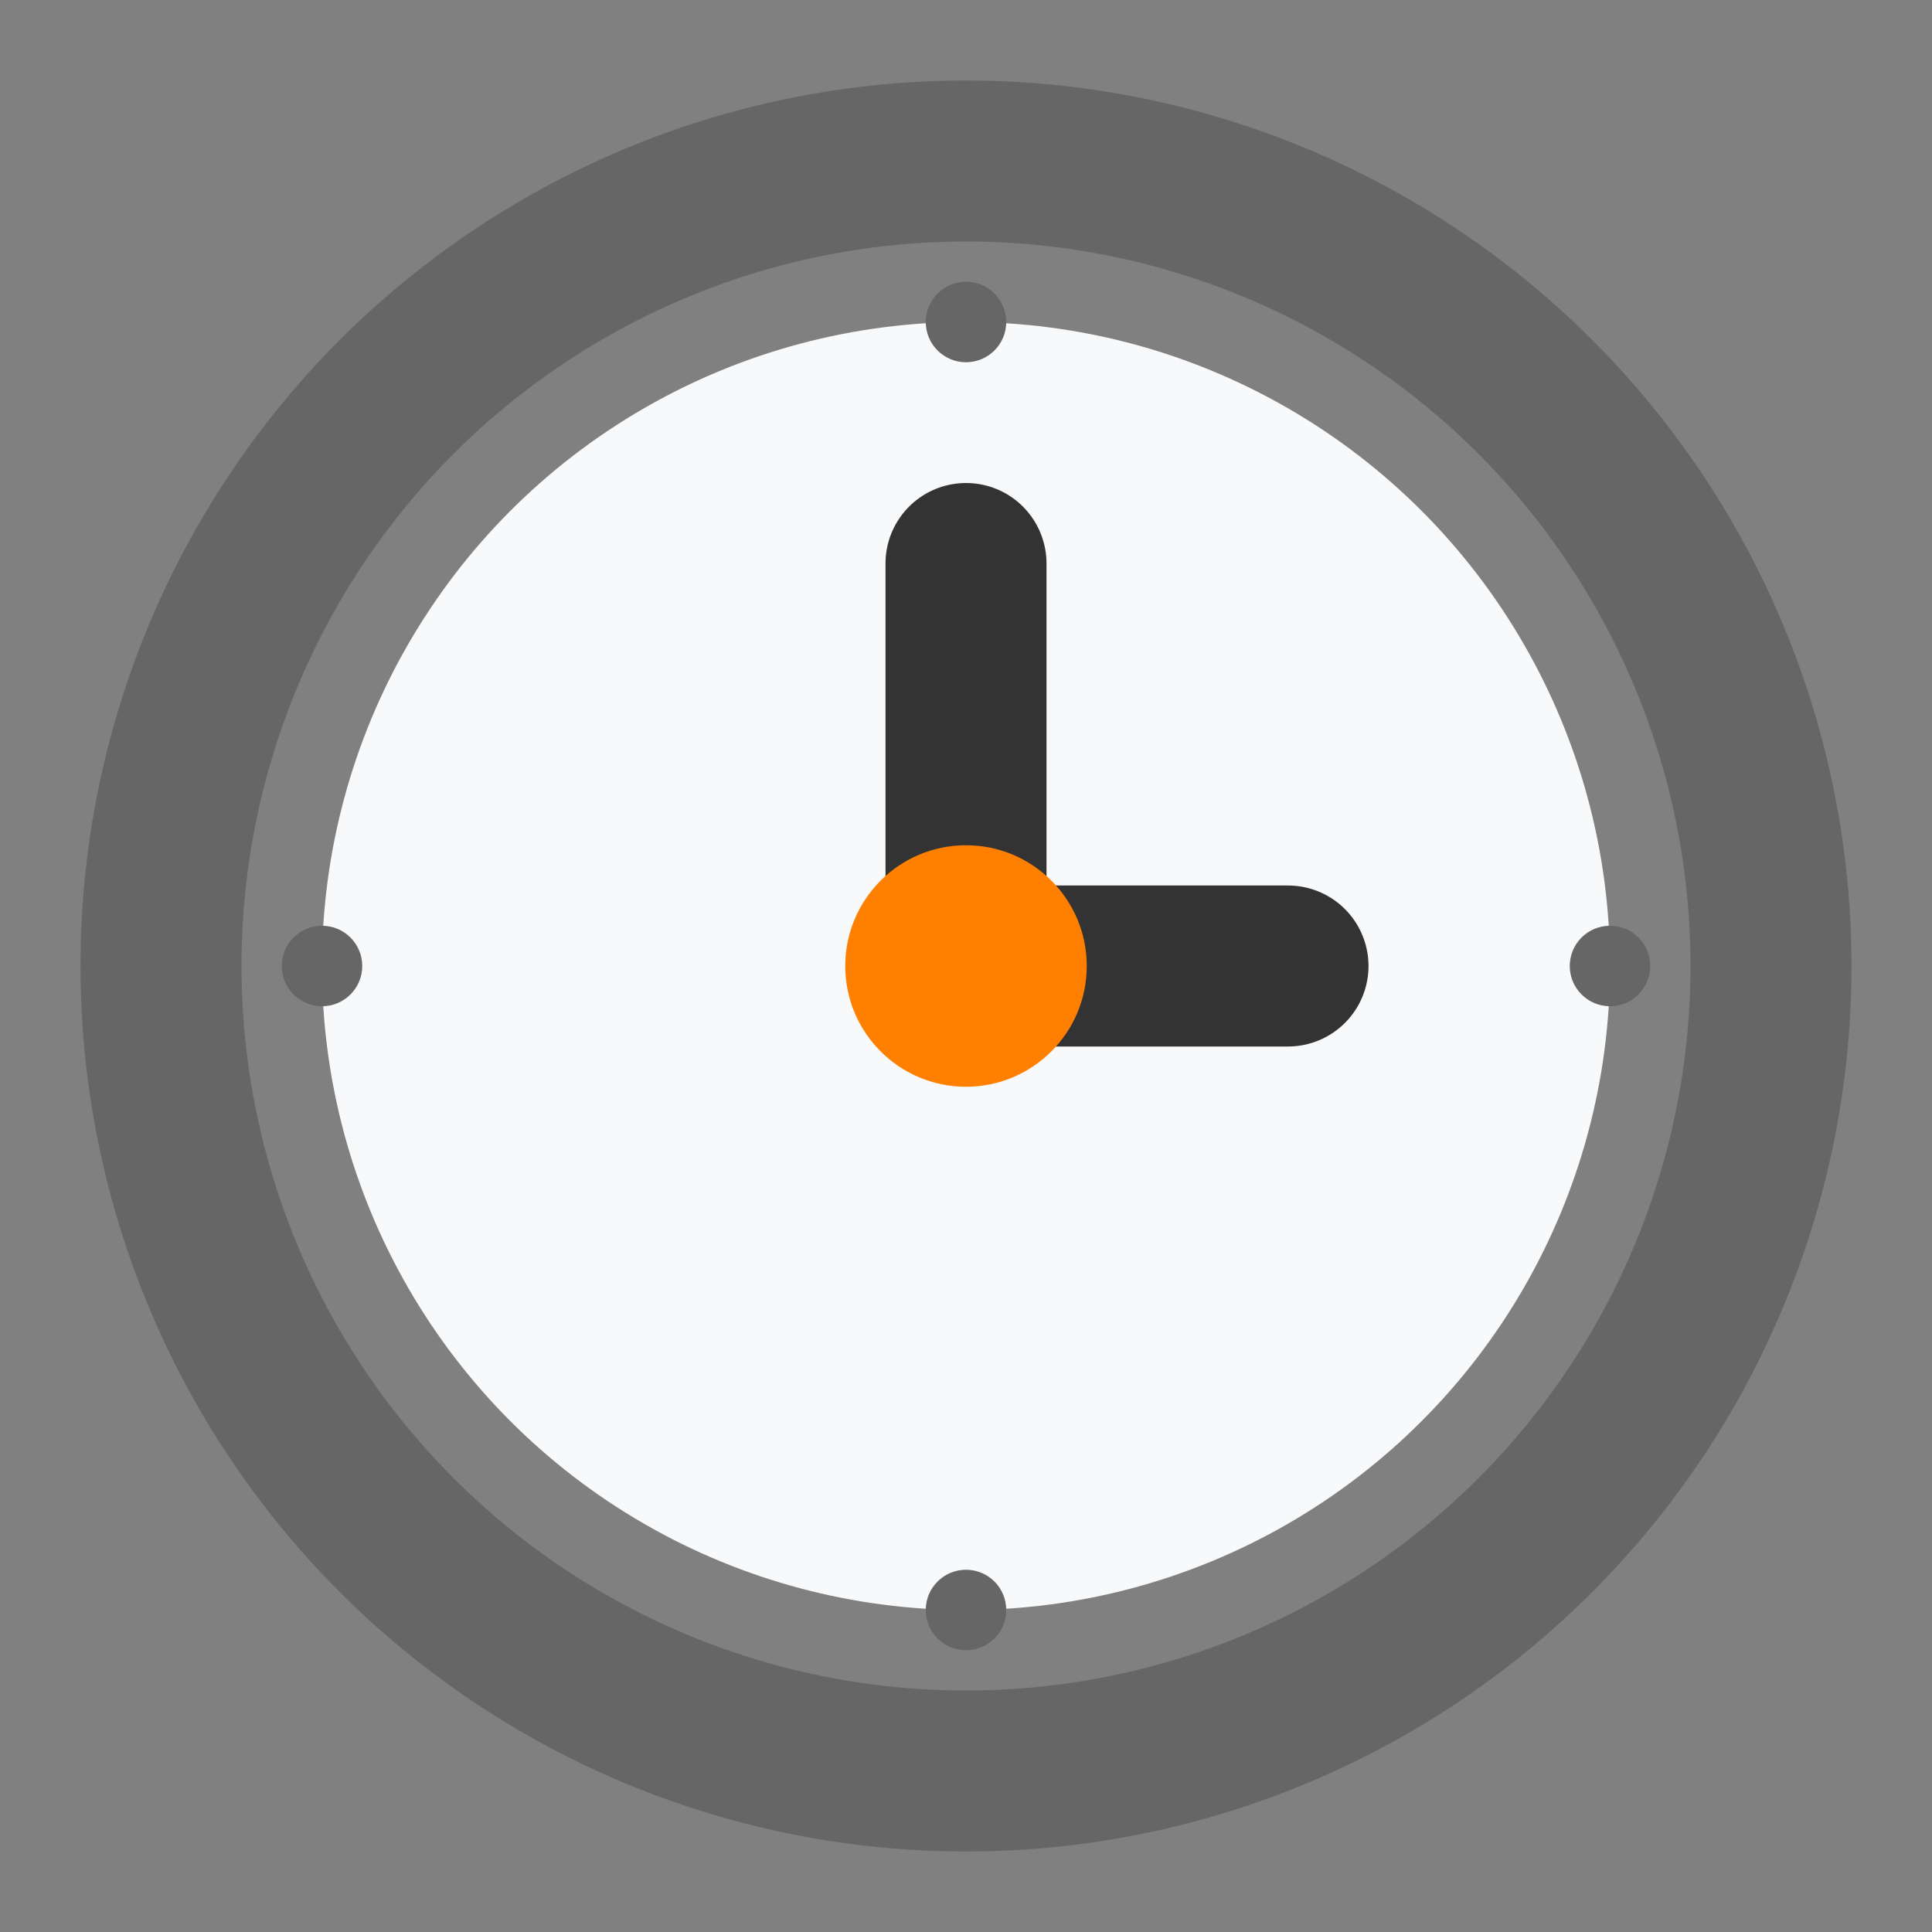 <svg width="24" height="24" viewBox="0 0 24 24" fill="none" xmlns="http://www.w3.org/2000/svg">
  <rect x="0" y="0" width="24" height="24" fill="#808080" stroke="none"/>
  <circle cx="12" cy="12" r="10" fill="none" stroke="#666" stroke-width="2"/>
  <circle cx="12" cy="12" r="8" fill="#f8f9fa"/>
  
  <!-- Clock hands -->
  <line x1="12" y1="12" x2="12" y2="7" stroke="#333" stroke-width="2" stroke-linecap="round"/>
  <line x1="12" y1="12" x2="16" y2="12" stroke="#333" stroke-width="2" stroke-linecap="round"/>
  
  <!-- Center dot -->
  <circle cx="12" cy="12" r="1.5" fill="#ff8000"/>
  
  <!-- Hour markers -->
  <circle cx="12" cy="4" r="0.5" fill="#666"/>
  <circle cx="20" cy="12" r="0.5" fill="#666"/>
  <circle cx="12" cy="20" r="0.5" fill="#666"/>
  <circle cx="4" cy="12" r="0.5" fill="#666"/>
</svg>
